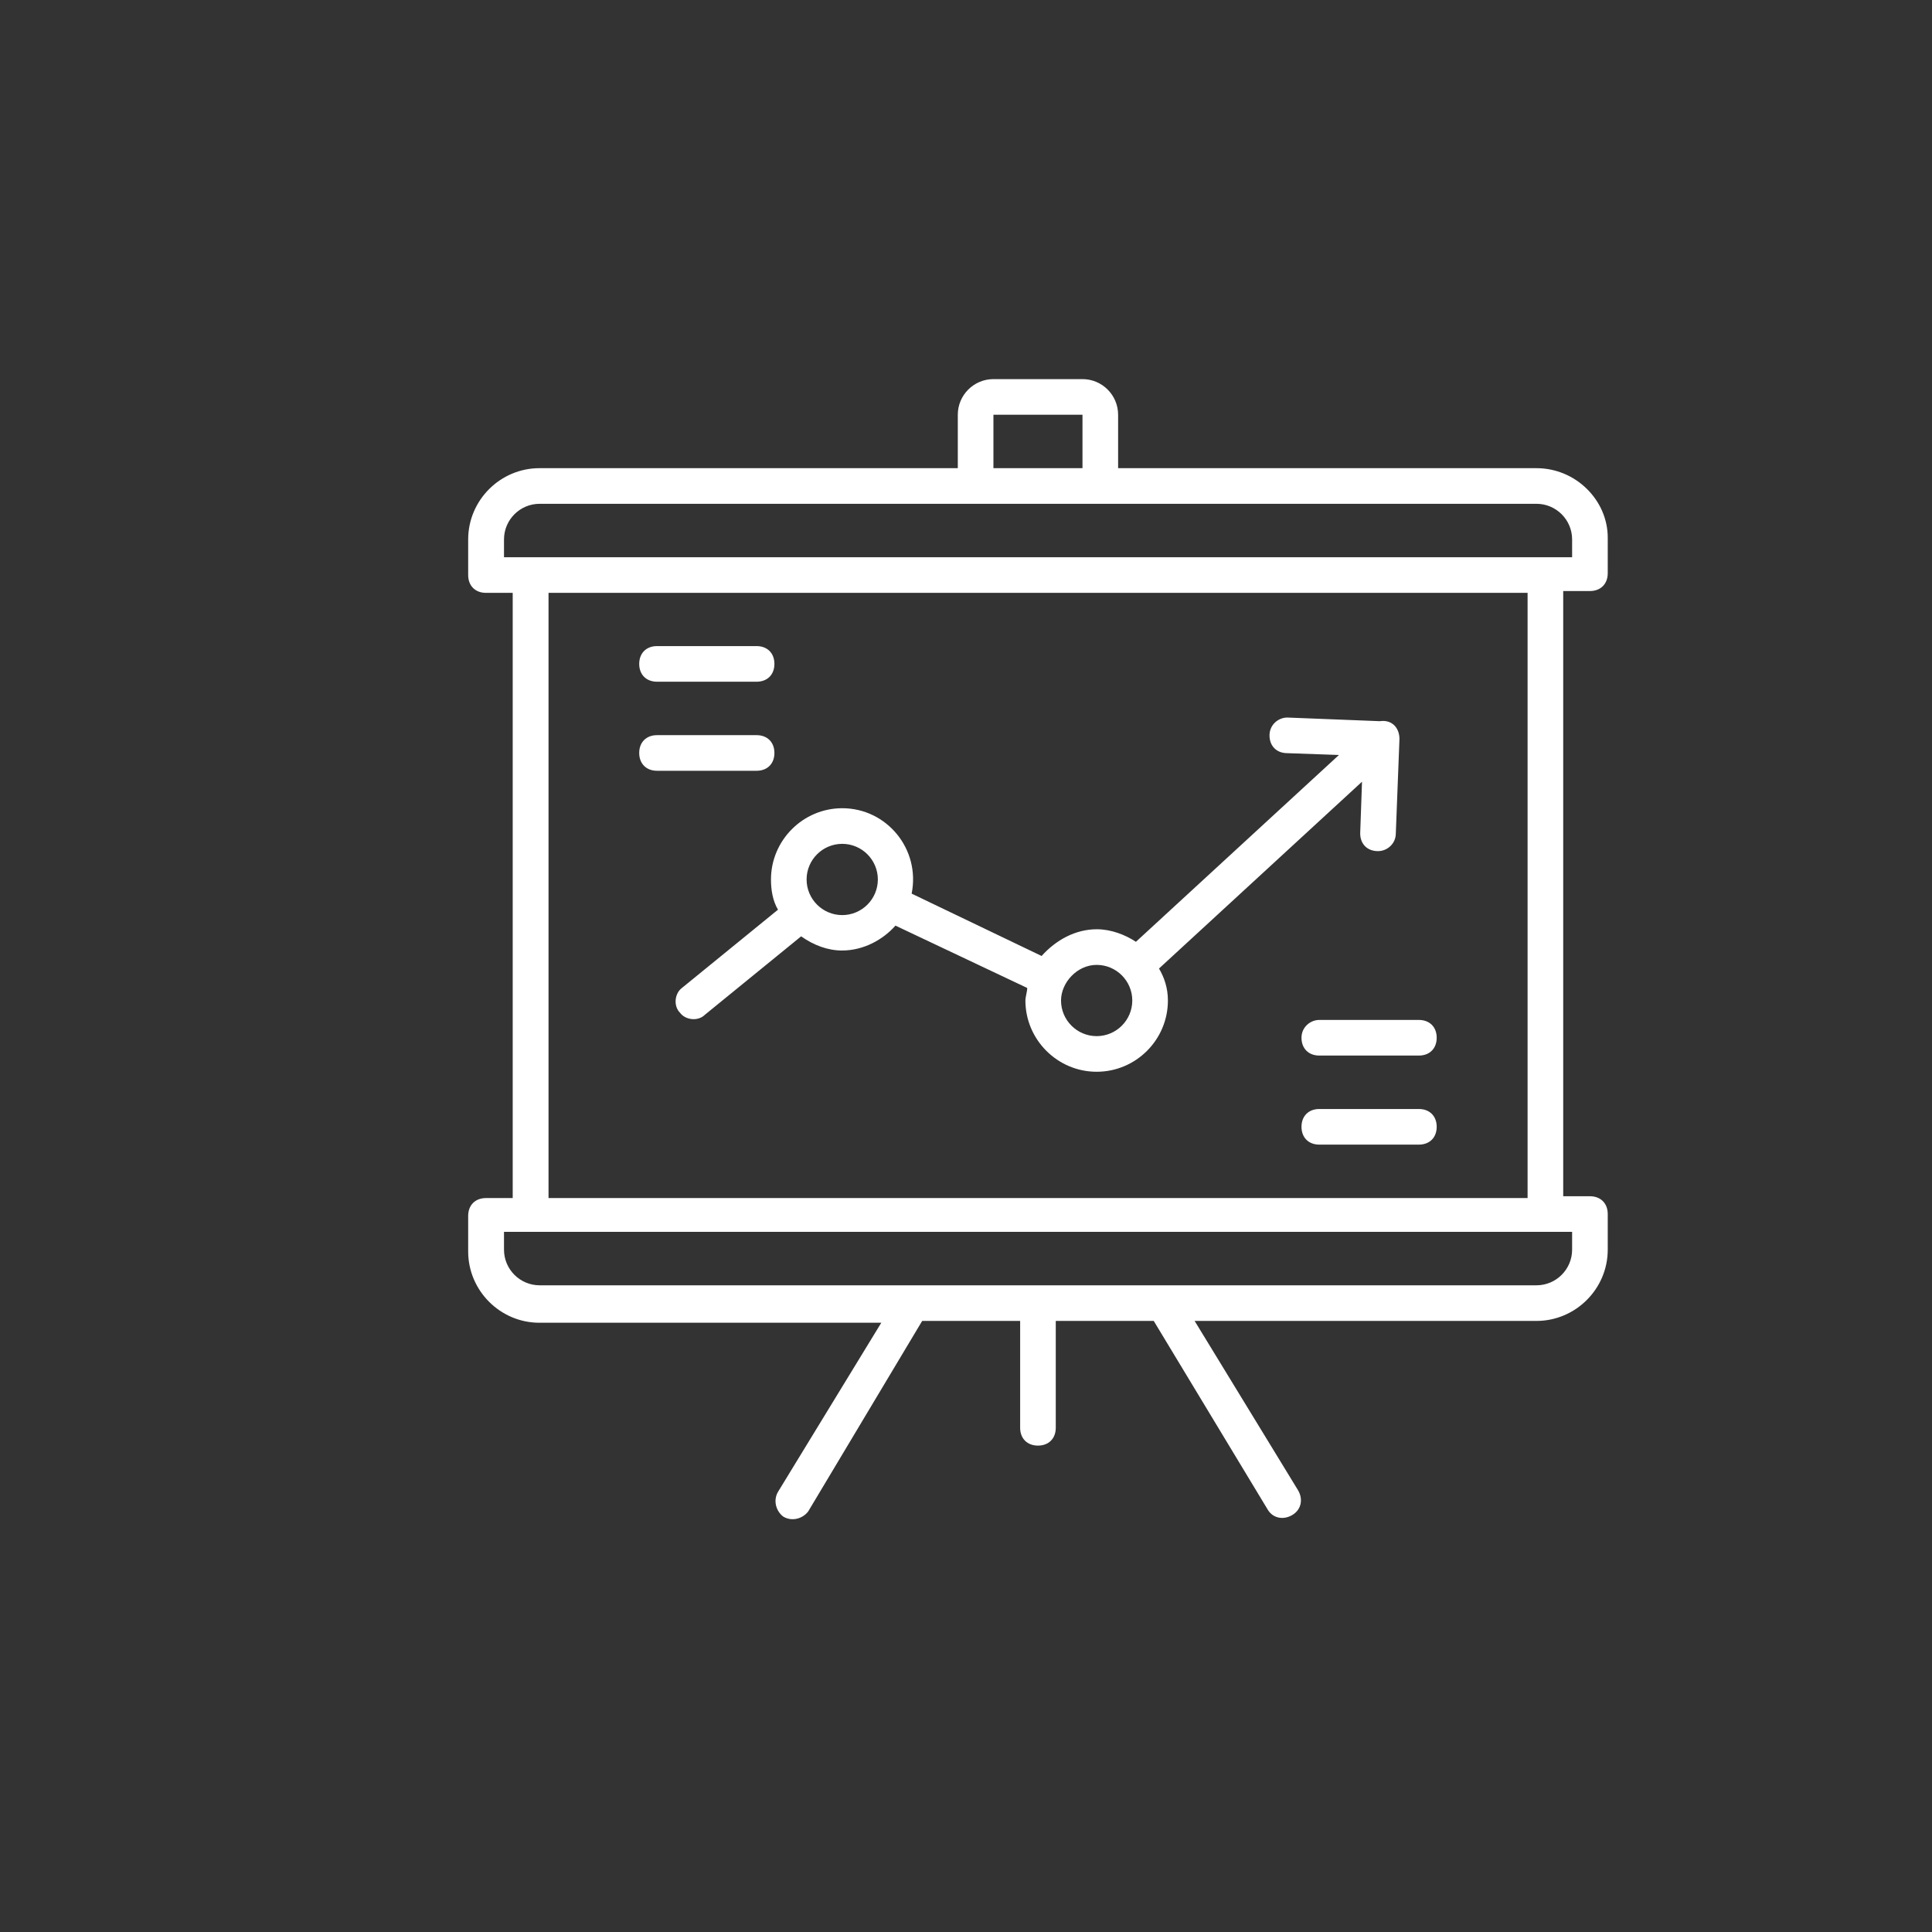 <svg xmlns="http://www.w3.org/2000/svg" id="katman_1" data-name="katman 1" viewBox="0 0 95.45 95.45"><rect x="0" y="0" width="95.45" height="95.45" fill="#333333" stroke="none"/><defs><style> .cls-1 { fill: #fff; stroke-width: 0px; } </style></defs><path class="cls-1" d="M75.91,23.13h-20.67v-2.64c0-.97-.79-1.76-1.76-1.76h-4.4c-.97,0-1.76.79-1.76,1.76v2.64h-20.67c-1.93,0-3.52,1.58-3.52,3.52v1.76c0,.53.35.88.88.88h1.32v29.9h-1.32c-.53,0-.88.35-.88.88v1.76c0,1.93,1.58,3.52,3.52,3.52h16.89l-5.1,8.35c-.26.44-.09.97.26,1.23.44.26.97.09,1.23-.26l5.63-9.41h4.84v5.28c0,.53.35.88.88.88s.88-.35.88-.88v-5.28h4.84l5.63,9.32c.26.44.79.53,1.23.26s.53-.79.26-1.23l-5.1-8.35h16.89c1.93,0,3.52-1.58,3.52-3.52v-1.76c0-.53-.35-.88-.88-.88h-1.32v-29.9h1.32c.53,0,.88-.35.88-.88v-1.76c0-1.85-1.58-3.43-3.52-3.43h0ZM49.08,20.49h4.4v2.64h-4.4v-2.64ZM77.67,61.74c0,.97-.79,1.76-1.76,1.76H26.66c-.97,0-1.76-.79-1.76-1.76v-.88h52.77v.88ZM75.47,59.19H27.1v-29.9h48.37v29.9ZM77.67,27.53H24.9v-.88c0-.97.79-1.76,1.76-1.76h49.25c.97,0,1.76.79,1.76,1.76v.88Z"></path><path class="cls-1" d="M38.44,44.94l-4.75,3.87c-.35.26-.44.88-.09,1.23.26.35.88.44,1.23.09l4.75-3.87c.62.44,1.32.7,2.02.7,1.06,0,2.02-.53,2.64-1.23l6.51,3.08c0,.18-.09.44-.09.62,0,1.93,1.58,3.52,3.52,3.52s3.52-1.58,3.52-3.52c0-.62-.18-1.14-.44-1.58l10.03-9.23-.09,2.55c0,.53.35.88.88.88.44,0,.88-.35.88-.88l.18-4.66c0-.53-.35-.97-.97-.88l-4.57-.18c-.44,0-.88.35-.88.88s.35.88.88.88l2.55.09-10.03,9.23c-.53-.35-1.23-.62-1.93-.62-1.06,0-2.02.53-2.73,1.32l-6.42-3.08c.44-2.2-1.23-4.22-3.43-4.22-1.93,0-3.52,1.58-3.52,3.52,0,.53.09,1.06.35,1.5h0ZM54.18,47.67c.97,0,1.76.79,1.76,1.76s-.79,1.76-1.76,1.76-1.76-.79-1.76-1.76c0-.88.79-1.76,1.76-1.76ZM41.61,41.69c.97,0,1.76.79,1.76,1.76s-.79,1.76-1.76,1.76-1.76-.79-1.76-1.76.79-1.76,1.76-1.76Z"></path><path class="cls-1" d="M32.46,33.68h4.92c.53,0,.88-.35.88-.88s-.35-.88-.88-.88h-4.92c-.53,0-.88.35-.88.88s.35.88.88.88Z"></path><path class="cls-1" d="M32.46,38.08h4.92c.53,0,.88-.35.88-.88s-.35-.88-.88-.88h-4.92c-.53,0-.88.35-.88.88s.35.88.88.88Z"></path><path class="cls-1" d="M64.3,51.27c0,.53.35.88.88.88h4.92c.53,0,.88-.35.88-.88s-.35-.88-.88-.88h-4.92c-.44,0-.88.35-.88.88Z"></path><path class="cls-1" d="M70.1,54.79h-4.92c-.53,0-.88.35-.88.88s.35.88.88.88h4.92c.53,0,.88-.35.88-.88s-.35-.88-.88-.88Z"></path></svg>